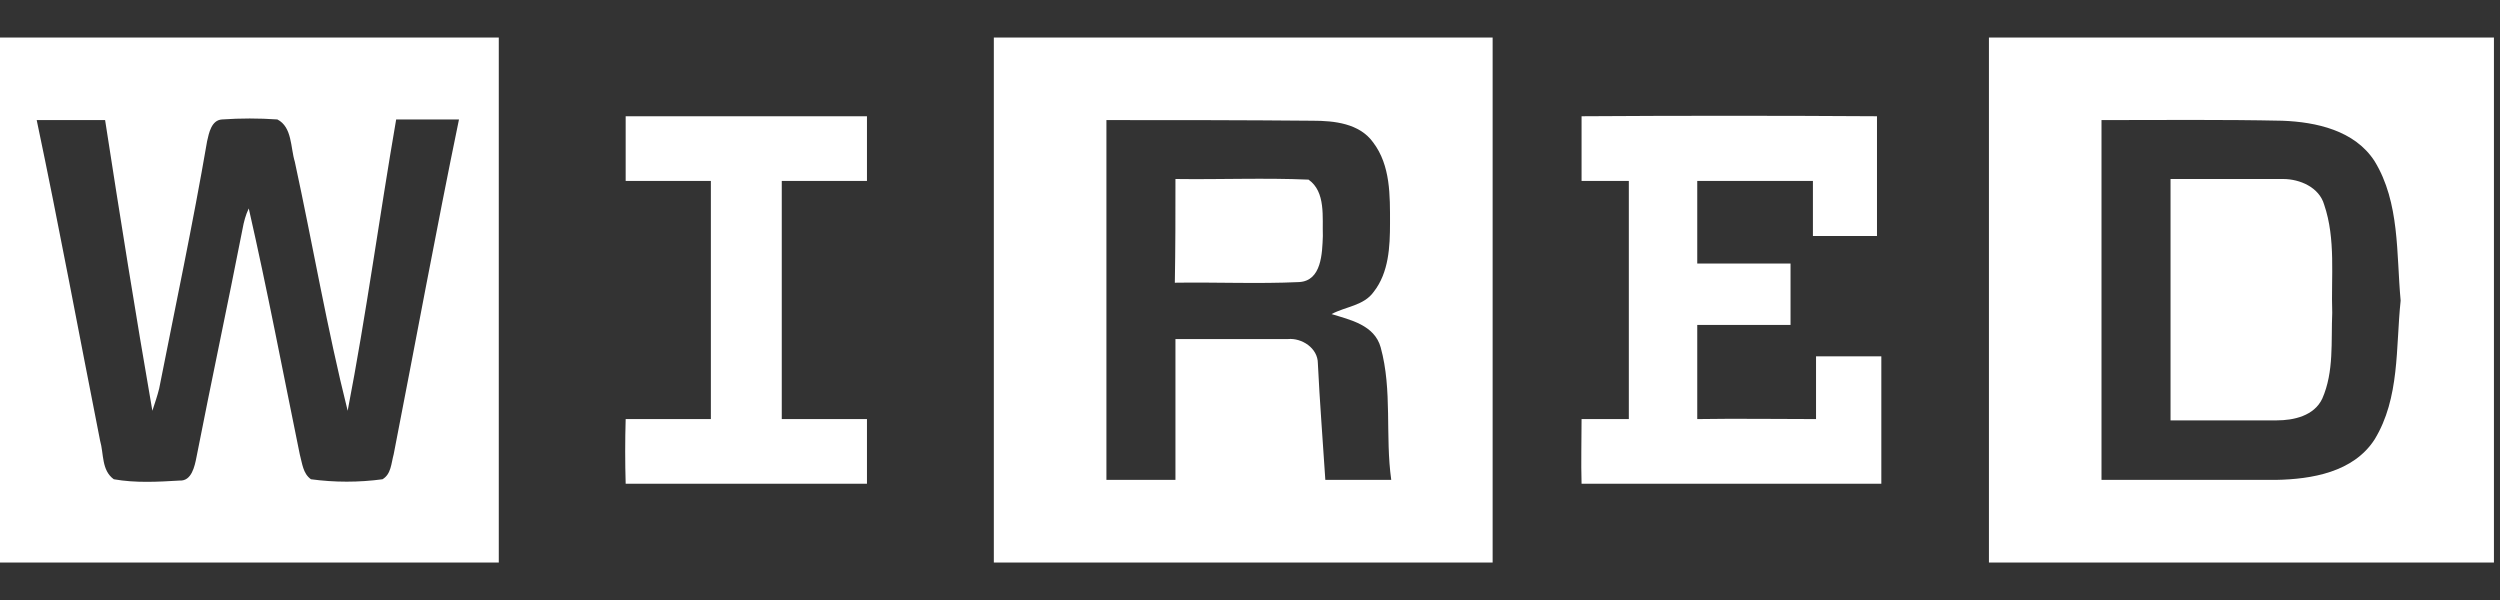 <svg width="150" height="36" viewBox="0 0 150 36" fill="none"
     xmlns="http://www.w3.org/2000/svg">
    <rect x="0" y="0" width="150" height="36" fill="#333333" stroke="none"/>
    <path d="M0 2.25H29.927C29.927 12.737 29.927 23.263 29.927 33.75H0V2.25ZM2.202 7.205C3.545 13.582 4.739 20.036 6.008 26.451C6.232 27.22 6.082 28.218 6.829 28.756C8.135 28.987 9.478 28.91 10.784 28.833C11.493 28.871 11.68 27.988 11.792 27.412C12.687 22.84 13.658 18.307 14.553 13.736C14.628 13.313 14.74 12.891 14.926 12.507C16.046 17.424 16.979 22.341 17.986 27.258C18.135 27.796 18.173 28.41 18.658 28.756C20.076 28.948 21.531 28.948 22.949 28.756C23.472 28.449 23.472 27.796 23.621 27.258C24.927 20.574 26.158 13.851 27.539 7.167C26.27 7.167 25.039 7.167 23.77 7.167C22.763 13.006 21.979 18.845 20.86 24.646C19.628 19.729 18.77 14.696 17.688 9.702C17.426 8.857 17.538 7.628 16.643 7.167C15.523 7.09 14.441 7.09 13.322 7.167C12.687 7.205 12.538 7.974 12.426 8.473C11.568 13.467 10.523 18.384 9.553 23.301C9.441 23.762 9.292 24.185 9.142 24.646C8.135 18.845 7.202 13.006 6.306 7.205C4.926 7.205 3.582 7.205 2.202 7.205Z"
          fill="white"/>
    <path d="M59.63 2.25H89.558C89.558 12.737 89.558 23.263 89.558 33.75H59.63C59.63 23.263 59.63 12.737 59.63 2.25ZM66.385 7.205C66.385 14.427 66.385 21.611 66.385 28.794C67.765 28.794 69.146 28.794 70.527 28.794C70.527 25.99 70.527 23.148 70.527 20.343C72.766 20.343 75.042 20.343 77.281 20.343C78.102 20.267 79.072 20.881 79.072 21.803C79.184 24.146 79.371 26.451 79.52 28.794C80.826 28.794 82.169 28.794 83.475 28.794C83.102 26.144 83.55 23.416 82.841 20.843C82.468 19.498 81.012 19.191 79.893 18.845C80.751 18.384 81.833 18.346 82.43 17.501C83.326 16.348 83.401 14.812 83.401 13.39C83.401 11.738 83.438 9.933 82.393 8.55C81.572 7.398 80.042 7.244 78.773 7.244C74.594 7.205 70.489 7.205 66.385 7.205Z"
          fill="white"/>
    <path d="M119.336 2.25H149.636V33.75H119.336C119.336 23.263 119.336 12.737 119.336 2.25ZM126.09 7.205C126.09 14.427 126.09 21.611 126.09 28.794C129.597 28.794 133.068 28.794 136.538 28.794C138.702 28.756 141.203 28.334 142.471 26.374C144.001 23.877 143.74 20.843 144.039 18.038C143.777 15.234 144.001 12.161 142.471 9.664C141.277 7.82 138.964 7.321 136.949 7.244C133.329 7.167 129.709 7.205 126.09 7.205Z"
          fill="white"/>
    <path d="M37.54 6.975C42.353 6.975 47.167 6.975 52.018 6.975C52.018 8.281 52.018 9.549 52.018 10.855C50.302 10.855 48.622 10.855 46.906 10.855C46.906 15.618 46.906 20.382 46.906 25.145C48.622 25.145 50.302 25.145 52.018 25.145C52.018 26.413 52.018 27.719 52.018 29.025C47.204 29.025 42.391 29.025 37.54 29.025C37.502 27.719 37.502 26.451 37.54 25.145C39.256 25.145 40.935 25.145 42.652 25.145C42.652 20.382 42.652 15.618 42.652 10.855C40.935 10.855 39.256 10.855 37.54 10.855C37.54 9.549 37.54 8.281 37.54 6.975Z"
          fill="white"/>
    <path d="M94.894 6.975C100.79 6.937 106.723 6.937 112.619 6.975C112.619 9.357 112.619 11.738 112.619 14.159C111.35 14.159 110.044 14.159 108.775 14.159C108.775 13.044 108.775 11.969 108.775 10.855C106.462 10.855 104.148 10.855 101.835 10.855C101.835 12.507 101.835 14.159 101.835 15.81C103.7 15.81 105.566 15.81 107.432 15.81C107.432 17.04 107.432 18.269 107.432 19.498C105.566 19.498 103.7 19.498 101.835 19.498C101.835 21.381 101.835 23.263 101.835 25.145C104.223 25.107 106.574 25.145 108.962 25.145C108.962 23.878 108.962 22.648 108.962 21.381C110.268 21.381 111.574 21.381 112.88 21.381C112.88 23.916 112.88 26.49 112.88 29.025C106.872 29.025 100.902 29.025 94.894 29.025C94.856 27.719 94.894 26.451 94.894 25.145C95.864 25.145 96.797 25.145 97.73 25.145C97.73 20.382 97.73 15.618 97.73 10.855C96.797 10.855 95.827 10.855 94.894 10.855C94.894 9.549 94.894 8.281 94.894 6.975Z"
          fill="white"/>
    <path d="M70.527 10.74C73.176 10.778 75.863 10.663 78.512 10.778C79.557 11.508 79.333 13.044 79.371 14.159C79.333 15.196 79.296 16.848 77.953 16.924C75.49 17.04 72.99 16.924 70.49 16.963C70.527 14.927 70.527 12.814 70.527 10.74Z"
          fill="white"/>
    <path d="M130.232 10.74C132.471 10.74 134.747 10.74 136.986 10.74C137.993 10.74 139.15 11.239 139.449 12.276C140.158 14.351 139.859 16.617 139.934 18.768C139.859 20.497 140.046 22.302 139.337 23.916C138.852 24.953 137.62 25.222 136.613 25.222C134.486 25.222 132.359 25.222 130.232 25.222C130.232 20.42 130.232 15.58 130.232 10.74Z"
          fill="white"/>
</svg>

